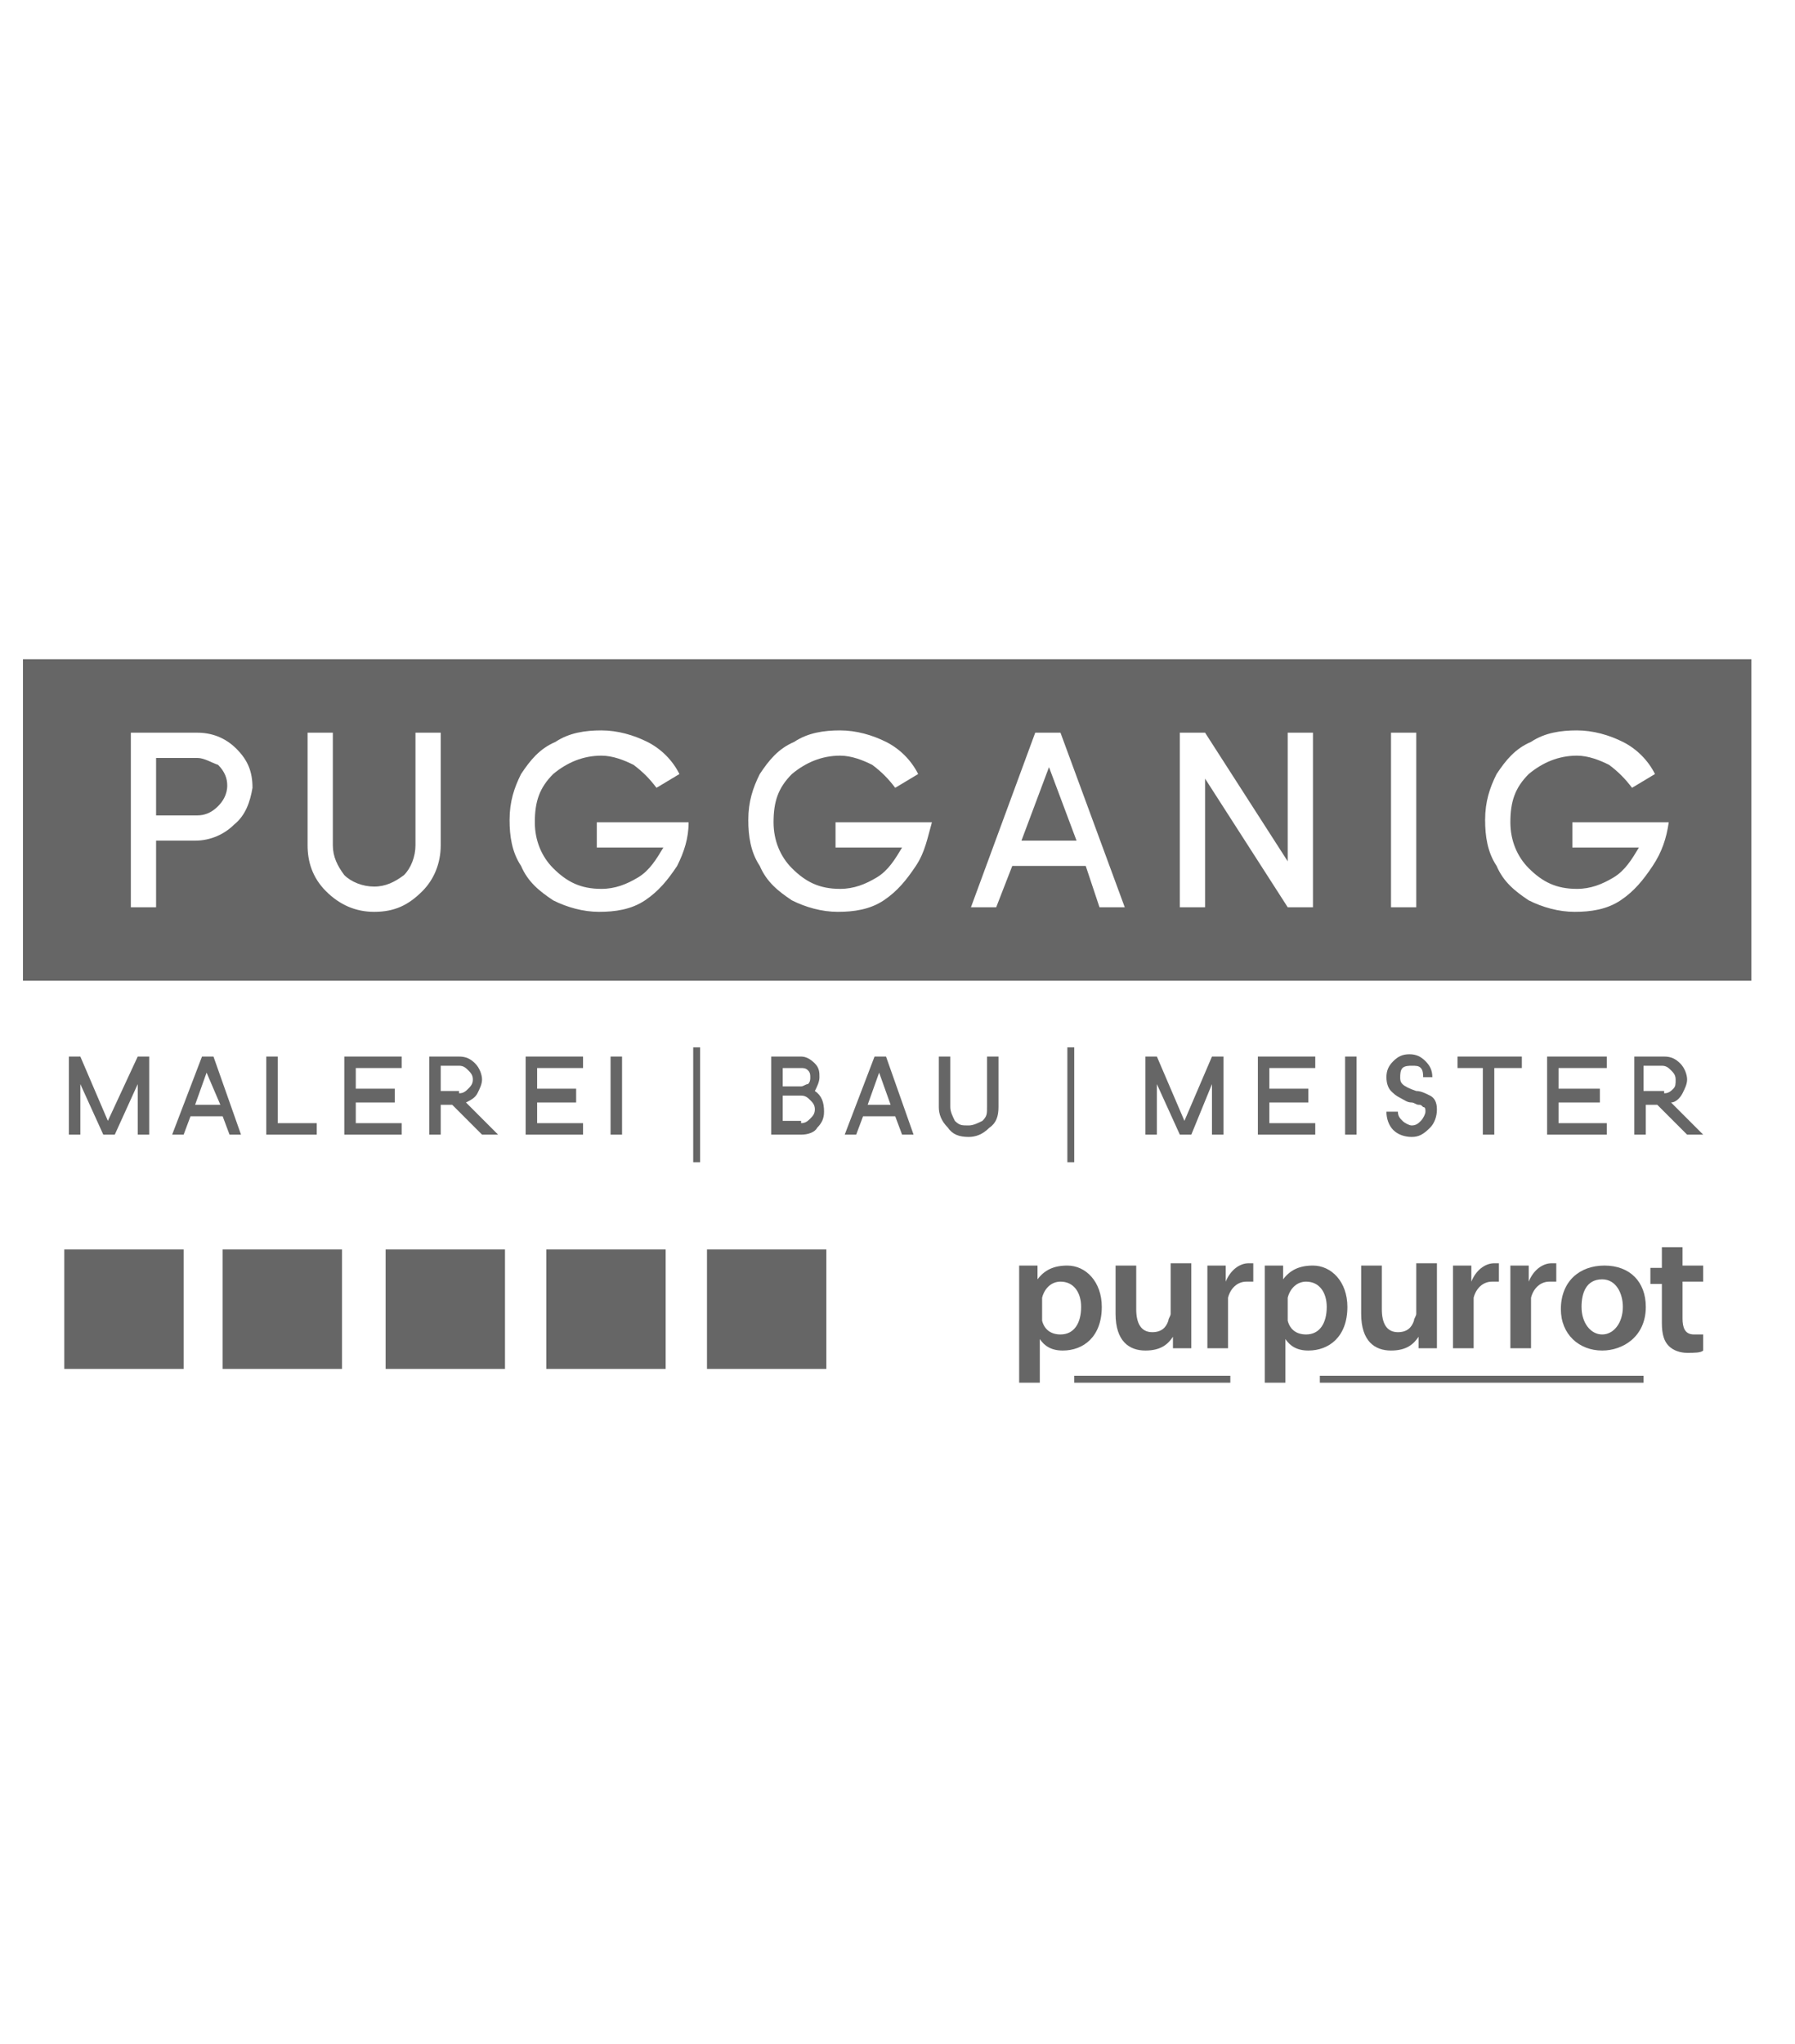 <?xml version="1.0" encoding="utf-8"?>
<!-- Generator: Adobe Illustrator 25.2.3, SVG Export Plug-In . SVG Version: 6.00 Build 0)  -->
<svg version="1.1" id="Ebene_1" xmlns="http://www.w3.org/2000/svg" xmlns:xlink="http://www.w3.org/1999/xlink" x="0px" y="0px"
	 viewBox="0 0 78.2 89" style="enable-background:new 0 0 78.2 89;" xml:space="preserve">
<style type="text/css">
	.st0{fill:#666666;}
</style>
<g>
	<g id="Ebene_1-2">
		<g id="Vektor-Smartobjekt">
			<polygon class="st0" points="172.1,82.8 169,82 169,88.6 170.8,88.6 170.8,84.2 171.2,84.3 171.2,88.6 173,88.6 173,84.3 
				173.5,84.2 173.5,88.6 175.2,88.6 175.2,82 			"/>
			<path class="st0" d="M178.3,84.2h2.7v2.6h-2.7V84.2z M176.6,82.4v6.2h6.2v-6.2H176.6z"/>
			<polygon class="st0" points="184.1,82.4 184.1,84.2 186.3,84.2 186.3,89 188.1,88.6 188.1,84.2 190.3,84.2 190.7,82.4 			"/>
			<path class="st0" d="M193.4,84.2h2.6v2.6h-2.6V84.2z M191.6,82.4v6.2h6.2v-6.2H191.6z"/>
			<path class="st0" d="M200.9,84.2h2.6l-0.1,0.4h-2.5V84.2z M199.1,82.4V89l1.8-0.4v-2.2h2.5l0.6,2.2h1.8l-0.8-3.1l0.8-3.1H199.1z"
				/>
			<path class="st0" d="M132.8,76.8l-0.6,2.3H129l2.7-10.6h8.6v10.6h-3v-2.3H132.8z M134.1,71.5l-0.5,2.3h3.8v-2.3H134.1z"/>
			<polygon class="st0" points="145.7,76.1 154.1,76 153.3,79.1 142.7,79.1 142.7,68.5 154.1,68.5 153.3,71.5 145.7,71.5 			"/>
			<polygon class="st0" points="158.7,76 167,76 166.3,79.1 155.6,79.1 155.6,68.5 167,68.5 166.2,71.5 158.7,71.5 			"/>
			<polygon class="st0" points="179.2,71.5 171.6,71.5 171.6,72.2 179.9,72.2 179.2,75.3 171.6,75.3 171.6,76 179.9,76 179.2,79 
				168.6,79.1 168.6,68.5 179.9,68.5 			"/>
			<polygon class="st0" points="182.5,75.3 180.7,68.5 192.1,68.5 192.1,71.5 184.6,71.5 184.8,72.2 191.1,72.2 192.8,79 181.5,79 
				181.5,76 188.9,76 188.7,75.3 			"/>
			<polygon class="st0" points="193.6,68.5 195.4,75.2 201.7,75.2 201.9,76 194.4,76 194.4,79 205.8,79 204,72.2 197.7,72.2 
				197.5,71.5 205,71.5 205,68.5 			"/>
			<polygon class="st0" points="127.6,76.8 132.5,76.8 132.4,73.8 128.1,73.8 			"/>
			<polygon class="st0" points="183.6,18.1 188.2,18.1 188.1,33.1 174,33.1 166.9,33.2 166.7,32.1 146.4,49 148,49 143.9,64.2 
				160.5,64.2 163.6,50.9 174,50.9 188.1,50.9 188.1,64.2 204.2,64.2 204.2,1 			"/>
			<polygon class="st0" points="204,0 157.5,0 150.3,31.1 142.4,31.1 128.8,49.4 144,49.4 167.2,30.2 170,18.2 181.8,18.3 
				203.4,0.4 			"/>
		</g>
	</g>
</g>
<g>
	<path class="st0" d="M25.5,149.1c-1.7,2.6-4.4,4.1-7.8,4.1c-6,0-10.7-5.1-10.7-12.2c0-7.1,4.6-12.2,11-12.2c3.1,0,5.5,1.1,7.2,3.1
		l6.4-5.2c-3.2-4.1-8.6-5.6-12.8-5.6c-8.5,0-15.4,4-18.5,10.8L-8.8,111h-6.9l-16.4,37.9h9.2l3.2-8H-5l3.3,8h1.6c2.9,7.5,10,12,19,12
		c5.2,0,10.5-2.1,13.7-6.6L25.5,149.1z M-17.1,133.8l4.6-11.8l4.6,11.8H-17.1z"/>
	<g>
		<path class="st0" d="M-38.5,165.3h1.2c0.8,0,1.3,0,1.6,0.1c0.3,0.1,0.5,0.2,0.6,0.3c0.1,0.2,0.2,0.3,0.3,0.5
			c0,0.2,0.1,0.6,0.1,1.2v2.1c0,0.5,0,0.9-0.1,1.1c-0.2,0.3-0.2,0.4-0.4,0.5c-0.1,0.1-0.3,0.2-0.5,0.2s-0.5,0.1-0.9,0.1h-2v-6.1
			H-38.5z M-36.9,166.3v4c0.2,0,0.4,0,0.4-0.1c0.1-0.1,0.1-0.3,0.1-0.8V167c0-0.3,0-0.5,0-0.5c0-0.1-0.1-0.1-0.1-0.2
			C-36.6,166.4-36.7,166.3-36.9,166.3z"/>
	</g>
	<g>
		<path class="st0" d="M-30.2,168.9c0,0.6,0,1,0,1.3s-0.1,0.5-0.3,0.7c-0.2,0.2-0.4,0.4-0.6,0.5c-0.3,0.1-0.6,0.2-0.9,0.2
			c-0.3,0-0.6-0.1-0.9-0.2c-0.3-0.1-0.5-0.3-0.6-0.5c-0.1-0.2-0.3-0.4-0.3-0.7c0-0.3,0-0.7,0-1.3v-1c0-0.6,0-1,0-1.3
			s0.1-0.5,0.3-0.7c0.2-0.2,0.4-0.4,0.6-0.5c0.3-0.1,0.6-0.2,0.9-0.2c0.3,0,0.6,0.1,0.9,0.2c0.3,0.1,0.5,0.3,0.6,0.5
			c0.2,0.2,0.3,0.4,0.3,0.7s0,0.7,0,1.3V168.9z M-31.8,166.9c0-0.3,0-0.5,0-0.5c0-0.1-0.1-0.1-0.2-0.1s-0.1,0-0.2,0.1
			c0,0.1-0.1,0.3-0.1,0.6v2.9c0,0.4,0,0.6,0,0.7c0,0.1,0.1,0.1,0.2,0.1c0.1,0,0.2,0,0.2-0.1c0-0.1,0-0.3,0-0.7v-3H-31.8z"/>
	</g>
	<g>
		<path class="st0" d="M-25.7,165.3v6.1h-1.4l-0.8-2.8v2.8h-1.3v-6.1h1.3l0.9,2.8v-2.8H-25.7z"/>
		<path class="st0" d="M-21.9,165.3l0.9,6.1h-1.6l-0.1-1.1h-0.6l-0.1,1.1H-25l0.8-6.1H-21.9z M-22.8,169.2c-0.1-0.7-0.2-1.5-0.2-2.6
			c-0.2,1.2-0.3,2-0.3,2.6H-22.8z"/>
		<path class="st0" d="M-16.8,165.3v4.1c0,0.5,0,0.8,0,1s-0.1,0.4-0.3,0.6c-0.1,0.2-0.3,0.3-0.6,0.4c-0.2,0.1-0.5,0.2-0.9,0.2
			s-0.7-0.1-1-0.2c-0.3-0.1-0.5-0.3-0.6-0.5s-0.2-0.4-0.2-0.6s0-0.7,0-1.4v-3.6h1.6v4.6c0,0.3,0,0.4,0,0.5c0,0.1,0.1,0.1,0.2,0.1
			s0.2,0,0.2-0.1c0-0.1,0-0.3,0-0.6v-4.5H-16.8z"/>
	</g>
	<g>
		<path class="st0" d="M-10.3,168h-1.6v-1.1c0-0.3,0-0.5-0.1-0.6c0-0.1-0.1-0.1-0.2-0.1s-0.2,0-0.2,0.1c0,0.1-0.1,0.3-0.1,0.6v2.9
			c0,0.3,0,0.5,0.1,0.6c0,0.1,0.1,0.1,0.2,0.1s0.2,0,0.2-0.1c0-0.1,0.1-0.3,0.1-0.6V169h1.6v0.2c0,0.6,0,1.1-0.1,1.3
			c-0.1,0.3-0.3,0.5-0.6,0.7c-0.3,0.2-0.7,0.3-1.1,0.3c-0.5,0-0.9-0.1-1.2-0.3c-0.3-0.2-0.5-0.4-0.6-0.7s-0.1-0.7-0.1-1.3v-1.8
			c0-0.4,0-0.8,0-1s0.1-0.4,0.3-0.6c0.1-0.2,0.4-0.4,0.6-0.5c0.3-0.1,0.6-0.2,0.9-0.2c0.5,0,0.9,0.1,1.2,0.3
			c0.3,0.2,0.5,0.4,0.6,0.7s0.1,0.7,0.1,1.3C-10.3,167.4-10.3,168-10.3,168z"/>
	</g>
	<g>
		<path class="st0" d="M-5.7,165.3v6.1h-1.6v-2.6h-0.5v2.6h-1.6v-6.1h1.6v2.2h0.5v-2.2H-5.7z"/>
		<path class="st0" d="M-4.7,165.3H-2v1.2h-1.1v1.2h1v1.1h-1v1.3h1.2v1.2h-2.8C-4.7,171.3-4.7,165.3-4.7,165.3z"/>
	</g>
	<g>
		<path class="st0" d="M3.8,165.3v6.1H2.4v-4.1l-0.6,4.1h-1l-0.6-4v4h-1.4v-6.1H1c0.1,0.4,0.1,0.8,0.2,1.3l0.2,1.6l0.4-2.9H3.8z"/>
	</g>
	<g>
		<path class="st0" d="M6.4,165.3v6.1H4.8v-6.1H6.4z"/>
	</g>
	<g>
		<path class="st0" d="M7.4,165.3h2.7v1.2H9v1.2h1v1.1H9v1.3h1.2v1.2H7.4V165.3z"/>
	</g>
	<g>
		<path class="st0" d="M16.1,167.1h-1.5v-0.5c0-0.2,0-0.3-0.1-0.4c0-0.1-0.1-0.1-0.2-0.1c-0.1,0-0.2,0-0.2,0.1
			c0,0.1-0.1,0.2-0.1,0.4s0,0.4,0.1,0.5c0.1,0.1,0.2,0.2,0.4,0.4c0.7,0.4,1.2,0.8,1.3,1c0.2,0.3,0.3,0.7,0.3,1.3
			c0,0.4-0.1,0.8-0.2,1c-0.1,0.2-0.3,0.4-0.6,0.5c-0.3,0.1-0.6,0.2-1,0.2s-0.8-0.1-1.1-0.2c-0.3-0.2-0.5-0.4-0.6-0.6
			s-0.1-0.6-0.1-1.1v-0.4H14v0.7c0,0.2,0,0.4,0.1,0.4c0,0.1,0.1,0.1,0.2,0.1c0.1,0,0.2,0,0.2-0.1c0.1-0.1,0.1-0.2,0.1-0.4
			c0-0.4,0-0.6-0.1-0.7c-0.1-0.1-0.3-0.3-0.7-0.6c-0.4-0.3-0.7-0.5-0.8-0.6c-0.1-0.1-0.2-0.3-0.3-0.5s-0.1-0.5-0.1-0.8
			c0-0.5,0.1-0.8,0.2-1c0.1-0.2,0.3-0.4,0.6-0.5c0.3-0.1,0.6-0.2,1-0.2s0.8,0.1,1.1,0.2c0.3,0.1,0.5,0.3,0.6,0.5s0.1,0.5,0.1,1v0.4
			H16.1z"/>
	</g>
	<g>
		<path class="st0" d="M20.3,165.3v1.2h-0.9v4.9h-1.6v-4.9h-0.9v-1.2H20.3z"/>
		<path class="st0" d="M22,170.2v1.2h-1.2v-1.2H22z"/>
	</g>
	<g>
		<path class="st0" d="M26.7,165.3l-0.8,6.1h-2.4l-0.9-6.1h1.7c0.2,1.7,0.3,3.1,0.4,4.3c0.1-1.2,0.2-2.2,0.3-3.1l0.1-1.1h1.6V165.3z
			"/>
		<path class="st0" d="M27.3,165.3H30v1.2h-1.1v1.2h1v1.1h-1v1.3H30v1.2h-2.8v-6H27.3z"/>
		<path class="st0" d="M32.5,165.3v6.1h-1.6v-6.1H32.5z"/>
	</g>
	<g>
		<path class="st0" d="M36.7,165.3v1.2h-0.9v4.9h-1.6v-4.9h-0.9v-1.2H36.7z"/>
	</g>
	<g>
		<path class="st0" d="M-2.3,162.5l1-0.9l-11.1-0.2c0,0-2.1,0.8-3-0.1c0.6-0.8-0.3-3.3-2.5-3.1c-2.2,0.2-2.3,2.4-2.3,2.4h-1.2
			c0,0,0.5-4.7-6-7.7c-2-1.1-4.6,5.2-8.3,5.4c3.6,1.6,7.8-2.6,7.8-2.6s1.8,2.3,1.9,3.4c-0.7,0.6-1.9,1.9-4.9,1.9
			c-2.7,0-3.6-0.8-3.6-0.8s-1.6,0.8-3.8,0.8c0,0.6,1.2,0.7,1.2,0.7s0.3,2.6,2.5,0.9c1.7,1.3,5,1.3,7.3,0.8c3.7,0.5,6.4-0.1,6.4-0.1
			S-5.1,163.4-2.3,162.5"/>
		<path class="st0" d="M-9.7,158c-1.5,0-2.8,1.2-2.8,2.7s1.2,2.8,2.7,2.8s2.8-1.2,2.8-2.7C-7,159.3-8.2,158-9.7,158 M-9.8,163
			c-1.3,0-2.3-1.1-2.3-2.3c0-1.3,1.1-2.3,2.3-2.3c1.3,0,2.3,1.1,2.3,2.3C-7.5,162-8.5,163.1-9.8,163"/>
		<path class="st0" d="M-11.5,153.1c0.2,0.2,0.4,0.3,0.7,0.3c0.6,0,1-0.4,1.1-1c0-0.1,0-0.2,0-0.3h0.1c0,0-0.3-0.8-1.2-0.8h-0.9
			c0,0,0,0.6,0.1,0.8c0,0.1,0,0.1,0,0.2c0,0.2,0.1,0.4,0.1,0.5c-0.7-0.2-3.4-0.4-5.1,2.2c-0.6,1.2,2.6,2.7,2.6,2.7l-0.9,2
			c-0.3-1.1-1.4-2-2.6-2c-1.5,0-2.8,1.2-2.8,2.7s1.2,2.8,2.7,2.8s2.7-1.2,2.8-2.7l3-2.9l-0.6-0.5c0.1-0.1,0.2-0.1,0.3-0.3
			c0.4-0.6-1.1-1.6-1.7-1.8c0.3-0.1,0.7-0.3,1.4-0.3c0.1,0.9,0.5,2.3,2.3,3.1c0.3,0,0.5,0,0.5,0C-9.8,157.9-12,156.3-11.5,153.1
			 M-17.8,162.9c-1.3,0-2.3-1.1-2.3-2.3c0-1.3,1.1-2.3,2.3-2.3c1.3,0,2.3,1.1,2.3,2.3C-15.5,161.9-16.5,162.9-17.8,162.9"/>
		<path class="st0" d="M-2.3,152.9c0,0-1-0.4-2.4,0.4c-1.4,0.9-1.2,3.4-0.4,4c-0.5-1-0.7-2.9,1.1-2.6c0,0-0.6,5.3-4.7,7.8
			c1.2,0.1,4-1.8,5.4-4.1c1.6,0.6,1.3,0.8,1.3,0.8l-1.9,3c0,0,4.3-2.7,4-3.4c-0.3-0.9-2.4-1.8-2.4-1.8l0.6-1.4c0,0,0.7,0.2,1-0.1
			c0.8-0.5,0.7-0.9,0.7-0.9s-1.3,0.7-1.5-0.7C-1.5,153.1-2.3,152.9-2.3,152.9"/>
		<path class="st0" d="M-1,151.8c0-0.5-0.4-0.9-0.9-0.9s-0.9,0.4-0.9,0.9s0.4,0.9,0.9,0.9S-1,152.3-1,151.8"/>
	</g>
</g>
<g>
	<path class="st0" d="M-115.5,61.2c-0.2,0-0.5,0-0.8,0h-0.4V61c0.1,0,0.3-0.1,0.4-0.1v-2.8c-0.2,0-0.3,0-0.4-0.1v-0.2h0.4
		c0.2,0,0.5,0,0.9,0c0.7,0,1.1,0.3,1.1,0.8c0,0.4-0.3,0.7-0.6,0.8v0c0.5,0.1,0.7,0.4,0.7,0.8C-114.3,60.6-114.5,61.2-115.5,61.2
		 M-115.5,58.1c-0.2,0-0.3,0-0.5,0v1.2c0.1,0,0.2,0,0.3,0c0.6,0,0.9-0.2,0.9-0.6C-114.7,58.3-114.9,58.1-115.5,58.1 M-115.6,59.6
		c-0.1,0-0.2,0-0.3,0v1.3c0.1,0,0.2,0,0.5,0c0.6,0,0.9-0.3,0.9-0.7C-114.6,59.7-115.1,59.6-115.6,59.6"/>
	<path class="st0" d="M-111,59.9h-1.7c0,0.7,0.3,1.1,0.8,1.1c0.3,0,0.5-0.1,0.7-0.2l0,0.3c-0.2,0.1-0.5,0.2-0.8,0.2
		c-0.8,0-1.2-0.4-1.2-1.3c0-0.7,0.4-1.3,1.1-1.3c0.7,0,1,0.5,1,1C-111,59.7-111,59.8-111,59.9 M-112,59c-0.4,0-0.6,0.3-0.7,0.6h1.3
		C-111.4,59.2-111.6,59-112,59"/>
	<path class="st0" d="M-109.3,61.2c-0.2,0-0.4,0-0.6-0.1v-0.7h0.2c0,0.1,0.1,0.3,0.1,0.4c0.1,0,0.2,0,0.3,0c0.4,0,0.6-0.2,0.6-0.4
		c0-0.6-1.3-0.2-1.3-1.1c0-0.4,0.4-0.7,1-0.7c0.2,0,0.4,0,0.5,0.1v0.7h-0.2c0-0.1-0.1-0.3-0.1-0.4c-0.1,0-0.2,0-0.3,0
		c-0.4,0-0.6,0.2-0.6,0.4c0,0.6,1.3,0.3,1.3,1.1C-108.2,60.9-108.6,61.2-109.3,61.2"/>
	<path class="st0" d="M-106.5,61.2c-0.2,0-0.4,0-0.6-0.1v-0.7h0.2c0,0.1,0.1,0.3,0.1,0.4c0.1,0,0.2,0,0.3,0c0.4,0,0.6-0.2,0.6-0.4
		c0-0.6-1.3-0.2-1.3-1.1c0-0.4,0.4-0.7,1-0.7c0.2,0,0.4,0,0.5,0.1v0.7h-0.2c0-0.1-0.1-0.3-0.1-0.4c-0.1,0-0.2,0-0.3,0
		c-0.4,0-0.6,0.2-0.6,0.4c0,0.6,1.3,0.3,1.3,1.1C-105.4,60.9-105.8,61.2-106.5,61.2"/>
	<path class="st0" d="M-102.3,59.9h-1.7c0,0.7,0.3,1.1,0.8,1.1c0.3,0,0.5-0.1,0.7-0.2l0,0.3c-0.2,0.1-0.5,0.2-0.8,0.2
		c-0.8,0-1.2-0.4-1.2-1.3c0-0.7,0.4-1.3,1.1-1.3c0.7,0,1,0.5,1,1C-102.2,59.7-102.2,59.8-102.3,59.9 M-103.2,59
		c-0.4,0-0.6,0.3-0.7,0.6h1.3C-102.6,59.2-102.9,59-103.2,59"/>
	<path class="st0" d="M-99.5,59c-0.6-0.1-0.9,0.3-0.9,1.2v0.7c0.2,0,0.3,0,0.4,0.1v0.2h-1.2V61c0.1,0,0.3-0.1,0.4-0.1V59
		c-0.1,0-0.3,0-0.4-0.1v-0.2c0.2,0,0.6-0.1,0.8,0c0,0.2,0,0.4-0.1,0.6h0c0.1-0.4,0.4-0.7,0.9-0.7L-99.5,59z"/>
	<path class="st0" d="M-95.1,61.2v-1.6c0-0.4-0.1-0.6-0.5-0.6c-0.4,0-0.8,0.4-0.8,1v0.9c0.2,0,0.3,0,0.4,0.1v0.2h-1.2V61
		c0.1,0,0.3-0.1,0.4-0.1v-3.1c-0.1,0-0.3,0-0.4-0.1v-0.2c0.2,0,0.6,0,0.8,0v1.2c0,0.2,0,0.4,0,0.5h0c0.2-0.4,0.5-0.6,0.9-0.6
		c0.6,0,0.8,0.4,0.8,0.8v1.5c0.2,0,0.3,0,0.4,0.1v0.2L-95.1,61.2L-95.1,61.2z"/>
	<path class="st0" d="M-92.2,61.2c-0.7,0-1.1-0.4-1.1-1.3c0-0.7,0.4-1.3,1.2-1.3c0.6,0,1.1,0.3,1.1,1.2
		C-91,60.7-91.5,61.2-92.2,61.2 M-92.2,59c-0.4,0-0.8,0.3-0.8,1c0,0.6,0.3,1,0.8,1c0.4,0,0.7-0.3,0.7-1C-91.4,59.3-91.7,59-92.2,59
		 M-92.7,58.1c-0.1,0-0.2-0.1-0.2-0.2c0-0.1,0.1-0.2,0.2-0.2c0.1,0,0.2,0.1,0.2,0.2C-92.4,58-92.5,58.1-92.7,58.1 M-91.7,58.1
		c-0.1,0-0.2-0.1-0.2-0.2c0-0.1,0.1-0.2,0.2-0.2c0.1,0,0.2,0.1,0.2,0.2C-91.5,58-91.6,58.1-91.7,58.1"/>
	<path class="st0" d="M-88.4,59c-0.6-0.1-0.9,0.3-0.9,1.2v0.7c0.2,0,0.3,0,0.4,0.1v0.2h-1.2V61c0.1,0,0.3-0.1,0.4-0.1V59
		c-0.1,0-0.3,0-0.4-0.1v-0.2c0.2,0,0.6-0.1,0.8,0c0,0.2,0,0.4-0.1,0.6h0c0.1-0.4,0.4-0.7,0.9-0.7L-88.4,59z"/>
	<path class="st0" d="M-85.4,59.9h-1.7c0,0.7,0.3,1.1,0.8,1.1c0.3,0,0.5-0.1,0.7-0.2l0,0.3c-0.2,0.1-0.5,0.2-0.8,0.2
		c-0.8,0-1.1-0.4-1.1-1.3c0-0.7,0.4-1.3,1.1-1.3c0.7,0,1,0.5,1,1C-85.4,59.7-85.4,59.8-85.4,59.9 M-86.4,59c-0.4,0-0.6,0.3-0.7,0.6
		h1.3C-85.8,59.2-86,59-86.4,59"/>
	<path class="st0" d="M-82.3,59.6c0-0.4-0.1-0.6-0.5-0.6c-0.4,0-0.8,0.4-0.8,1v0.9c0.1,0,0.3,0,0.4,0.1v0.2h-1.2V61
		c0.1,0,0.3-0.1,0.4-0.1V59c-0.1,0-0.3,0-0.4-0.1v-0.2c0.2,0,0.6,0,0.8,0c0,0.2,0,0.4,0,0.6l0,0c0.2-0.4,0.5-0.6,0.9-0.6
		c0.6,0,0.7,0.4,0.7,0.8v1.5c0.2,0,0.3,0,0.4,0.1v0.2h-0.8L-82.3,59.6L-82.3,59.6z"/>
	<path class="st0" d="M-78.4,59.8c0,0.2-0.1,0.3-0.3,0.3c-0.2,0-0.3-0.1-0.3-0.3s0.1-0.3,0.3-0.3C-78.5,59.5-78.4,59.6-78.4,59.8"/>
	<path class="st0" d="M-74.5,61.2c-0.2,0-0.5,0-0.8,0h-0.4V61c0.1,0,0.3-0.1,0.4-0.1v-2.8c-0.2,0-0.3,0-0.4-0.1v-0.2h0.4
		c0.2,0,0.5,0,0.9,0c0.7,0,1.1,0.3,1.1,0.8c0,0.4-0.3,0.7-0.6,0.8v0c0.5,0.1,0.7,0.4,0.7,0.8C-73.2,60.6-73.4,61.2-74.5,61.2
		 M-74.4,58.1c-0.2,0-0.3,0-0.5,0v1.2c0.1,0,0.2,0,0.3,0c0.6,0,0.9-0.2,0.9-0.6C-73.7,58.3-73.8,58.1-74.4,58.1 M-74.6,59.6
		c-0.1,0-0.2,0-0.3,0v1.3c0.1,0,0.2,0,0.5,0c0.6,0,0.9-0.3,0.9-0.7C-73.6,59.7-74,59.6-74.6,59.6"/>
	<path class="st0" d="M-70,59.9h-1.7c0,0.7,0.3,1.1,0.8,1.1c0.3,0,0.5-0.1,0.7-0.2l0,0.3c-0.2,0.1-0.5,0.2-0.8,0.2
		c-0.8,0-1.2-0.4-1.2-1.3c0-0.7,0.4-1.3,1.1-1.3c0.7,0,1,0.5,1,1C-70,59.7-70,59.8-70,59.9 M-71,59c-0.4,0-0.6,0.3-0.7,0.6h1.3
		C-70.4,59.2-70.6,59-71,59"/>
	<path class="st0" d="M-68.2,61.2c-0.2,0-0.4,0-0.6-0.1v-0.7h0.2c0,0.1,0.1,0.3,0.1,0.4c0.1,0,0.2,0,0.3,0c0.4,0,0.6-0.2,0.6-0.4
		c0-0.6-1.3-0.2-1.3-1.1c0-0.4,0.4-0.7,1-0.7c0.2,0,0.4,0,0.5,0.1v0.7h-0.2c0-0.1-0.1-0.3-0.1-0.4c-0.1,0-0.2,0-0.3,0
		c-0.4,0-0.6,0.2-0.6,0.4c0,0.6,1.3,0.3,1.3,1.1C-67.2,60.9-67.6,61.2-68.2,61.2"/>
	<path class="st0" d="M-65.4,61.2c-0.2,0-0.4,0-0.6-0.1v-0.7h0.2c0,0.1,0.1,0.3,0.1,0.4c0.1,0,0.2,0,0.3,0c0.4,0,0.6-0.2,0.6-0.4
		c0-0.6-1.3-0.2-1.3-1.1c0-0.4,0.4-0.7,1-0.7c0.2,0,0.4,0,0.5,0.1v0.7h-0.2c0-0.1-0.1-0.3-0.1-0.4c-0.1,0-0.2,0-0.3,0
		c-0.4,0-0.6,0.2-0.6,0.4c0,0.6,1.3,0.3,1.3,1.1C-64.4,60.9-64.8,61.2-65.4,61.2"/>
	<path class="st0" d="M-61.2,59.9h-1.7c0,0.7,0.3,1.1,0.8,1.1c0.3,0,0.5-0.1,0.7-0.2l0,0.3c-0.2,0.1-0.5,0.2-0.8,0.2
		c-0.8,0-1.1-0.4-1.1-1.3c0-0.7,0.4-1.3,1.1-1.3c0.7,0,1,0.5,1,1C-61.2,59.7-61.2,59.8-61.2,59.9 M-62.2,59c-0.4,0-0.6,0.3-0.7,0.6
		h1.3C-61.6,59.2-61.8,59-62.2,59"/>
	<path class="st0" d="M-58.5,59c-0.6-0.1-0.9,0.3-0.9,1.2v0.7c0.2,0,0.3,0,0.4,0.1v0.2h-1.2V61c0.1,0,0.3-0.1,0.4-0.1V59
		c-0.1,0-0.3,0-0.4-0.1v-0.2c0.2,0,0.6-0.1,0.8,0c0,0.2,0,0.4-0.1,0.6h0c0.1-0.4,0.4-0.7,0.9-0.7L-58.5,59z"/>
	<path class="st0" d="M-54.8,61v0.2H-56V61c0.1,0,0.3-0.1,0.4-0.1v-3.1c-0.1,0-0.3,0-0.4-0.1v-0.2c0.2,0,0.6-0.1,0.8,0v3.4
		C-55.1,60.9-55,61-54.8,61"/>
	<path class="st0" d="M-51.8,59.9h-1.7c0,0.7,0.3,1.1,0.8,1.1c0.3,0,0.5-0.1,0.7-0.2l0,0.3c-0.2,0.1-0.5,0.2-0.8,0.2
		c-0.8,0-1.1-0.4-1.1-1.3c0-0.7,0.4-1.3,1.1-1.3c0.7,0,1,0.5,1,1C-51.8,59.7-51.8,59.8-51.8,59.9 M-52.8,59c-0.4,0-0.6,0.3-0.7,0.6
		h1.3C-52.2,59.2-52.4,59-52.8,59"/>
	<path class="st0" d="M-50.1,58.8c0,0.1,0,0.3-0.1,0.5h0c0.1-0.4,0.5-0.6,0.9-0.6c0.6,0,0.9,0.4,0.9,1.2c0,0.9-0.5,1.4-1.3,1.4
		c-0.3,0-0.6,0-0.8-0.1v-3.3c-0.1,0-0.3,0-0.4-0.1v-0.2c0.2,0,0.6,0,0.8,0L-50.1,58.8L-50.1,58.8z M-49.4,59c-0.5,0-0.7,0.6-0.7,1
		v0.9c0.2,0,0.3,0.1,0.5,0.1c0.5,0,0.9-0.3,0.9-1.1C-48.8,59.3-49,59-49.4,59"/>
	<path class="st0" d="M-45.2,59.9h-1.7c0,0.7,0.3,1.1,0.8,1.1c0.3,0,0.5-0.1,0.7-0.2l0,0.3c-0.2,0.1-0.5,0.2-0.8,0.2
		c-0.8,0-1.2-0.4-1.2-1.3c0-0.7,0.4-1.3,1.1-1.3c0.7,0,1,0.5,1,1C-45.2,59.7-45.2,59.8-45.2,59.9 M-46.2,59c-0.4,0-0.6,0.3-0.7,0.6
		h1.3C-45.6,59.2-45.8,59-46.2,59"/>
	<path class="st0" d="M-42.1,59.6c0-0.4-0.1-0.6-0.5-0.6c-0.4,0-0.8,0.4-0.8,1v0.9c0.1,0,0.3,0,0.4,0.1v0.2h-1.2V61
		c0.1,0,0.3-0.1,0.4-0.1V59c-0.1,0-0.3,0-0.4-0.1v-0.2c0.2,0,0.6,0,0.8,0c0,0.2,0,0.4,0,0.6l0,0c0.2-0.4,0.5-0.6,0.9-0.6
		c0.6,0,0.7,0.4,0.7,0.8v1.5c0.2,0,0.3,0,0.4,0.1v0.2h-0.8L-42.1,59.6L-42.1,59.6z"/>
	<polygon class="st0" points="-114.4,53.5 -114.4,53.5 -114.4,53.5 	"/>
	<path class="st0" d="M-100.5,44.2c-0.1,0.1-3.5,6.6-4.2,7.9c0,0.1-0.1,0.2-0.4,0.2c-0.2,0-0.3-0.1-0.4-0.2l-0.4-0.8l1.1-2.7
		c0.9-2.1,1.8-4.2,1.8-4.3l-0.1,0c0,0.1-2,3.7-3.3,6l-2.4-5.3c-0.1-0.3-0.5-0.7-1.1-0.7c-0.6,0-1,0.5-1.1,0.7l-0.2,0.4l-0.2-0.4
		c-0.1-0.3-0.5-0.7-1.1-0.7c-0.6,0-1,0.5-1.1,0.7c0,0-0.1,0.1-1.2,2.9c-1,2.4-2.3,5.6-2.4,5.7l0.1,0c0.1-0.1,3.6-6.6,4.2-7.9
		c0-0.1,0.2-0.2,0.4-0.2c0.2,0,0.3,0.1,0.4,0.2l0.4,0.9l-1,2.4c-0.9,2.2-1.9,4.5-1.9,4.5l0,0l0,0c0-0.1,2-3.7,3.3-6l2.4,5.3
		c0.1,0.3,0.5,0.7,1.1,0.7s1-0.5,1.1-0.7l0.2-0.4l0.2,0.4c0.1,0.3,0.5,0.7,1.1,0.7s1-0.5,1.1-0.7c0,0,0.1-0.1,1.4-3.3
		C-101.7,47.2-100.5,44.3-100.5,44.2L-100.5,44.2L-100.5,44.2z M-107.6,52.3c-0.2,0-0.3-0.1-0.4-0.2l-2.5-5.7
		c0.2-0.3,0.3-0.6,0.4-0.7c0.1-0.1,0.2-0.2,0.4-0.2c0.2,0,0.3,0.1,0.4,0.2l2.5,5.7c-0.2,0.3-0.3,0.6-0.4,0.7
		C-107.3,52.2-107.4,52.3-107.6,52.3"/>
	<path class="st0" d="M-97.4,53h0.9v-5.4c0-0.1-0.1-1.3-0.1-1.5c0-0.1,0-0.1,0.1-0.1c0,0,0.1,0,0.1,0c0.1,0.2,0.4,1.1,0.7,1.7
		l2.4,5.3h1.4v-8.2h-0.9v4.9c0,0.3,0,0.7,0,1.2c0,0.1,0,0.7,0,0.8c0,0.1,0,0.1,0,0.2c0,0,0,0-0.1,0c-0.1-0.1-0.3-0.8-0.3-0.9
		c0,0-0.3-0.8-0.3-0.8l-2.4-5.3h-1.4L-97.4,53L-97.4,53z"/>
	<polygon class="st0" points="-88.2,53 -82.9,53 -82.9,51.9 -87,51.9 -87,49.2 -84.1,49.2 -84.1,48.1 -87,48.1 -87,45.8 -83.1,45.8 
		-83.1,44.8 -88.2,44.8 	"/>
	<path class="st0" d="M-80.1,44.8v5.4c0,0.7,0.1,1.4,0.5,2.1c0.6,0.8,1.5,1,1.9,1c0.6,0,1.4-0.1,2.1-0.7c0.6-0.6,0.7-1.4,0.7-2.2
		v-5.5h-1v5.2c0,0.5,0,1.1-0.3,1.5c-0.3,0.5-0.9,0.7-1.2,0.7c-1.3,0-1.5-1.1-1.5-1.9v-5.5L-80.1,44.8L-80.1,44.8z"/>
	<path class="st0" d="M-69.1,45.7c1.2,0,1.9,0.4,1.9,1.4c0,0.9-0.7,1.1-1.1,1.2c-0.4,0.1-1.2,0.1-1.9,0.1v-2.7H-69.1z M-71.3,53h1.1
		v-3.6h1.3L-67,53h1.3l-2.1-3.8c0.7-0.2,1.8-0.6,1.8-2.2c0-0.8-0.5-2.2-2.8-2.2h-2.5L-71.3,53L-71.3,53z"/>
	<path class="st0" d="M-60.3,44.6c-0.6,0-1.4,0.1-2.1,1.2c-0.5,0.7-0.7,1.9-0.7,3.1c0,2.2,0.8,4.2,2.8,4.2c2.2,0,2.8-2.4,2.8-4.3
		c0-0.6-0.1-1.5-0.3-2.3C-58.2,45.6-59,44.6-60.3,44.6 M-58.8,48.9c0,2.1-0.4,3.3-1.6,3.3c-1.4,0-1.6-2.2-1.6-3.2
		c0-0.9,0.1-1.6,0.3-2.1c0.2-0.8,0.7-1.3,1.4-1.3C-58.9,45.6-58.8,47.8-58.8,48.9"/>
	<polygon class="st0" points="-55.7,44.8 -55.7,45.8 -53.3,45.8 -53.3,53 -52.1,53 -52.1,45.8 -49.8,45.8 -49.8,44.8 	"/>
	<polygon class="st0" points="-47.2,53 -46.1,53 -46.1,49.2 -43.1,49.2 -43.1,53 -42,53 -42,44.8 -43.1,44.8 -43.1,48.2 -46.1,48.2 
		-46.1,44.8 -47.2,44.8 	"/>
</g>
<g>
	<g>
		<path class="st0" d="M-59.1,76.7c0.4,0,0.8,0.2,1.1,0.5c0.3,0.3,0.5,0.7,0.5,1.1c0,0.4-0.2,0.8-0.5,1.1c-0.3,0.3-0.7,0.5-1.1,0.5
			c-0.4,0-0.8-0.2-1.1-0.5c-0.3-0.3-0.5-0.7-0.5-1.1c0-0.4,0.2-0.8,0.5-1.1C-59.9,76.9-59.5,76.7-59.1,76.7 M-53.9,83.1v-1
			c0-0.9-0.7-1.7-1.7-1.7h-7.1c-0.9,0-1.7,0.7-1.7,1.7v3.7h7.9v0.6h-7.9v1c0,0.9,0.7,1.7,1.7,1.7h7.1c0.9,0,1.7-0.7,1.7-1.7v-3.7
			h-7.9v-0.6H-53.9z"/>
	</g>
	<g>
		<path class="st0" d="M-126.3,80.4c1.8,0,2.7,0.2,2.7,1v0.8h-2.4c-0.6,0-0.8,0.2-0.8,0.5c0,1,3.7,0.8,3.7,3.7
			c0,1.4-0.8,2.6-3.2,2.6c-1.6,0-2.8-0.3-2.8-1v-0.8h2.9c0.6,0,0.9-0.2,0.9-0.6c0-1.1-3.7-0.9-3.7-3.8
			C-129.1,81.4-128.2,80.4-126.3,80.4 M-122.3,81.2c0-0.5,0.2-0.8,0.7-0.8h2.8c1.9,0,3.1,0.8,3.1,2.6c0,1.7-1.1,2.5-3.1,2.5h-1.4V89
			h-2.1V81.2z M-120.2,82.3v1.5h1.2c0.7,0,1.1-0.1,1.1-0.8c0-0.6-0.4-0.8-1.1-0.8L-120.2,82.3L-120.2,82.3z M-111.4,80.5
			c0.4,0,0.5,0,0.6,0.3l2,7.8c0,0.1,0,0.2,0,0.3h-1.7c-0.4,0-0.5,0-0.5-0.3l-0.4-1.7h-2l-0.4,1.7c-0.1,0.3-0.2,0.3-0.5,0.3h-1.7
			c0-0.1,0-0.2,0-0.3l2-7.8c0.1-0.3,0.3-0.3,0.6-0.3H-111.4z M-113.1,85.4h1.3l-0.6-2.7h-0.1L-113.1,85.4z M-108.1,81.2
			c0-0.5,0.2-0.8,0.7-0.8h2.8c1.9,0,3.1,0.9,3.1,2.6c0,1.2-0.4,1.9-1.5,2.3l1.7,3.2c0.1,0.1,0.1,0.2,0.1,0.4h-1.8
			c-0.4,0-0.5,0-0.7-0.4l-1.5-3.1h-0.7V89h-2.1C-108.1,89-108.1,81.2-108.1,81.2z M-106,82.3v1.5h1.2c0.6,0,1.1-0.1,1.1-0.8
			c0-0.7-0.5-0.8-1.1-0.8L-106,82.3L-106,82.3z M-98.5,84.4l2.1-3.5c0.2-0.3,0.3-0.4,0.6-0.4h2c0,0.1,0,0.2-0.1,0.4l-2.4,3.7l2.6,4
			c0.1,0.1,0.1,0.2,0.1,0.4h-1.9c-0.4,0-0.5,0-0.7-0.4l-2.2-3.5V89h-2.1v-7.7c0-0.5,0.2-0.8,0.7-0.8h1.4V84.4z M-88.5,80.5
			c0.4,0,0.5,0,0.6,0.3l2,7.8c0,0.1,0,0.2,0,0.3h-1.7c-0.4,0-0.5,0-0.5-0.3l-0.4-1.7h-2l-0.4,1.7c-0.1,0.3-0.2,0.3-0.5,0.3h-1.7
			c0-0.1,0-0.2,0-0.3l2-7.8c0.1-0.3,0.3-0.3,0.6-0.3H-88.5z M-90.2,85.4h1.3l-0.6-2.7h-0.1L-90.2,85.4z M-82.5,80.4
			c1.8,0,2.7,0.2,2.7,1v0.8h-2.4c-0.7,0-0.8,0.2-0.8,0.5c0,1,3.7,0.8,3.7,3.7c0,1.4-0.8,2.6-3.2,2.6c-1.6,0-2.8-0.3-2.8-1v-0.8h2.9
			c0.6,0,0.9-0.2,0.9-0.6c0-1.1-3.7-0.9-3.7-3.8C-85.4,81.4-84.5,80.4-82.5,80.4 M-76,80.4c1.8,0,2.7,0.2,2.7,1v0.8h-2.4
			c-0.7,0-0.8,0.2-0.8,0.5c0,1,3.7,0.8,3.7,3.7c0,1.4-0.8,2.6-3.2,2.6c-1.6,0-2.8-0.3-2.8-1v-0.8h2.9c0.6,0,0.9-0.2,0.9-0.6
			c0-1.1-3.7-0.9-3.7-3.8C-78.8,81.4-77.9,80.4-76,80.4 M-72,81.2c0-0.5,0.2-0.8,0.7-0.8h4.6v1c0,0.5-0.3,0.7-0.8,0.7h-2.5v1.5h2.8
			v1.7h-2.8v1.7h3.3v1c0,0.5-0.3,0.7-0.8,0.7h-4c-0.5,0-0.7-0.3-0.7-0.8L-72,81.2L-72,81.2z M-126.3,80.4c1.8,0,2.7,0.2,2.7,1v0.8
			h-2.4c-0.6,0-0.8,0.2-0.8,0.5c0,1,3.7,0.8,3.7,3.7c0,1.4-0.8,2.6-3.2,2.6c-1.6,0-2.8-0.3-2.8-1v-0.8h2.9c0.6,0,0.9-0.2,0.9-0.6
			c0-1.1-3.7-0.9-3.7-3.8C-129.1,81.4-128.2,80.4-126.3,80.4 M-122.3,81.2c0-0.5,0.2-0.8,0.7-0.8h2.8c1.9,0,3.1,0.8,3.1,2.6
			c0,1.7-1.1,2.5-3.1,2.5h-1.4V89h-2.1V81.2z M-120.2,82.3v1.5h1.2c0.7,0,1.1-0.1,1.1-0.8c0-0.6-0.4-0.8-1.1-0.8L-120.2,82.3
			L-120.2,82.3z M-111.4,80.5c0.4,0,0.5,0,0.6,0.3l2,7.8c0,0.1,0,0.2,0,0.3h-1.7c-0.4,0-0.5,0-0.5-0.3l-0.4-1.7h-2l-0.4,1.7
			c-0.1,0.3-0.2,0.3-0.5,0.3h-1.7c0-0.1,0-0.2,0-0.3l2-7.8c0.1-0.3,0.3-0.3,0.6-0.3H-111.4z M-113.1,85.4h1.3l-0.6-2.7h-0.1
			L-113.1,85.4z M-108.1,81.2c0-0.5,0.2-0.8,0.7-0.8h2.8c1.9,0,3.1,0.9,3.1,2.6c0,1.2-0.4,1.9-1.5,2.3l1.7,3.2
			c0.1,0.1,0.1,0.2,0.1,0.4h-1.8c-0.4,0-0.5,0-0.7-0.4l-1.5-3.1h-0.7V89h-2.1V81.2z M-106,82.3v1.5h1.2c0.6,0,1.1-0.1,1.1-0.8
			c0-0.7-0.5-0.8-1.1-0.8L-106,82.3L-106,82.3z M-98.5,84.4l2.1-3.5c0.2-0.3,0.3-0.4,0.6-0.4h2c0,0.1,0,0.2-0.1,0.4l-2.4,3.7l2.6,4
			c0.1,0.1,0.1,0.2,0.1,0.4h-1.9c-0.4,0-0.5,0-0.7-0.4l-2.2-3.5V89h-2.1v-7.7c0-0.5,0.2-0.8,0.7-0.8h1.4
			C-98.5,80.5-98.5,84.4-98.5,84.4z M-88.5,80.5c0.4,0,0.5,0,0.6,0.3l2,7.8c0,0.1,0,0.2,0,0.3h-1.7c-0.4,0-0.5,0-0.5-0.3l-0.4-1.7
			h-2l-0.4,1.7c-0.1,0.3-0.2,0.3-0.5,0.3h-1.7c0-0.1,0-0.2,0-0.3l2-7.8c0.1-0.3,0.3-0.3,0.6-0.3H-88.5z M-90.2,85.4h1.3l-0.6-2.7
			h-0.1L-90.2,85.4z M-82.5,80.4c1.8,0,2.7,0.2,2.7,1v0.8h-2.4c-0.7,0-0.8,0.2-0.8,0.5c0,1,3.7,0.8,3.7,3.7c0,1.4-0.8,2.6-3.2,2.6
			c-1.6,0-2.8-0.3-2.8-1v-0.8h2.9c0.6,0,0.9-0.2,0.9-0.6c0-1.1-3.7-0.9-3.7-3.8C-85.4,81.4-84.5,80.4-82.5,80.4 M-76,80.4
			c1.8,0,2.7,0.2,2.7,1v0.8h-2.4c-0.7,0-0.8,0.2-0.8,0.5c0,1,3.7,0.8,3.7,3.7c0,1.4-0.8,2.6-3.2,2.6c-1.6,0-2.8-0.3-2.8-1v-0.8h2.9
			c0.6,0,0.9-0.2,0.9-0.6c0-1.1-3.7-0.9-3.7-3.8C-78.8,81.4-77.9,80.4-76,80.4 M-72,81.2c0-0.5,0.2-0.8,0.7-0.8h4.6v1
			c0,0.5-0.3,0.7-0.8,0.7h-2.5v1.5h2.8v1.7h-2.8v1.7h3.3v1c0,0.5-0.3,0.7-0.8,0.7h-4c-0.5,0-0.7-0.3-0.7-0.8L-72,81.2L-72,81.2z
			 M-127.9,75.3l1.8-2.4c0.1-0.1,0.1-0.2,0.3-0.2h0.7c0,0.1,0,0.1-0.1,0.2l-1.9,2.4l2,2.5c0,0.1,0.1,0.1,0.1,0.2h-0.6
			c-0.2,0-0.3,0-0.4-0.2l-1.8-2.3v2.5h-0.8v-4.9c0-0.3,0.1-0.4,0.3-0.4h0.4V75.3z M-122.1,78.1c-0.3,0-0.4-0.1-0.4-0.3v-0.1
			c-0.3,0.4-0.8,0.5-1.2,0.5c-0.7,0-1.2-0.5-1.2-1.2c0-1,1.1-1.3,2.4-1.4v-0.4c0-0.6-0.4-0.7-0.9-0.7h-1.2v-0.2
			c0-0.4,0.4-0.4,1.3-0.4c1,0,1.5,0.4,1.5,1.3v2.9H-122.1z M-123.6,73.5h-0.7V73c0-0.2,0.1-0.4,0.3-0.4h0.3V73.5z M-122.5,76.1
			c-1.1,0-1.6,0.3-1.6,0.8c0,0.5,0.3,0.6,0.7,0.6c0.3,0,0.6-0.1,0.8-0.3V76.1z M-122.2,73.5h-0.6V73c0-0.2,0.1-0.4,0.3-0.4h0.3V73.5
			z M-120.8,78.1V74h0.4c0.2,0,0.4,0.2,0.4,0.5c0.3-0.4,0.8-0.6,1.1-0.6c0.1,0,0.3,0,0.3,0.2v0.5h-0.2c-0.6,0-0.9,0.1-1.2,0.3v3.1
			H-120.8z M-118.2,78.1V74h0.4c0.3,0,0.4,0.1,0.4,0.3v0.1c0.3-0.4,0.8-0.5,1.2-0.5c0.8,0,1.2,0.5,1.2,1.3v2.9h-0.7v-2.9
			c0-0.5-0.3-0.7-0.8-0.7c-0.3,0-0.6,0.2-0.9,0.3v3.2H-118.2z M-113.2,74h0.9v0.6h-0.9v2.5c0,0.4,0,0.5,0.3,0.5h0.6v0.2
			c0,0.3-0.3,0.4-0.7,0.4c-0.8,0-0.9-0.5-0.9-1.1v-2.5h-0.5v-0.4l0.5-0.1l0.3-0.7c0.1-0.2,0.1-0.2,0.3-0.2h0.2
			C-113.2,73.1-113.2,74-113.2,74z M-111.7,78.1V74h0.4c0.3,0,0.4,0.1,0.4,0.3v0.1c0.3-0.4,0.8-0.5,1.2-0.5c0.8,0,1.2,0.5,1.2,1.3
			v2.9h-0.7v-2.9c0-0.5-0.3-0.7-0.8-0.7c-0.3,0-0.6,0.2-0.9,0.3v3.2H-111.7z M-104.7,77.6v0.2c0,0.3-0.4,0.4-1.4,0.4
			c-1.3,0-1.7-1-1.7-2.1c0-1.2,0.4-2.1,1.7-2.1c1,0,1.6,0.6,1.6,1.5c0,0.2,0,0.4,0,0.8h-2.4c0,1,0.3,1.3,1,1.3H-104.7z M-105.3,75.7
			c0-0.1,0-0.2,0-0.3c0-0.4-0.2-0.9-0.8-0.9c-0.6,0-0.9,0.4-0.9,1.2H-105.3z M-103.7,78.1V74h0.4c0.2,0,0.4,0.2,0.4,0.5
			c0.3-0.4,0.8-0.6,1.1-0.6c0.1,0,0.3,0,0.3,0.2v0.5h-0.2c-0.6,0-0.9,0.1-1.2,0.3v3.1H-103.7z"/>
	</g>
</g>
<g>
	<path class="st0" d="M-100.3,18.9h2.9l0.2-0.5h-2.5v-5.6h-0.6V18.9z M-91.3,18.9l-2.2-6.1h-0.8l-2.2,6.1h0.6l0.7-2h2.5l0.7,2H-91.3
		z M-93.9,13.5L-93.9,13.5l1.1,3H-95L-93.9,13.5z M-89.5,12.8h-0.8v6.1h0.6v-5.2h0l3,5.2h0.7v-6.1h-0.6V18h0L-89.5,12.8z
		 M-82.1,18.9c1.7,0,2.6-0.6,2.6-2.4v-1.3c0-1.7-0.8-2.4-2.6-2.4h-2.2v6.1H-82.1z M-83.7,18.4v-5h1.6c1.3,0,2,0.5,2,1.9v1.3
		c0,1.4-0.6,1.9-2,1.9H-83.7z M-59,16.1l2,2.8h0.8l-2.4-3.2l2.2-2.9h-0.8l-2.8,3.7v-3.7h-0.6v6.1h0.6v-1.6L-59,16.1z M-50.6,18.9
		l-2.2-6.1h-0.8l-2.2,6.1h0.6l0.7-2h2.5l0.7,2H-50.6z M-53.2,13.5L-53.2,13.5l1.1,3h-2.2L-53.2,13.5z M-53.5,11.9
		c0-0.4-0.1-0.5-0.4-0.5c-0.3,0-0.4,0.1-0.4,0.5c0,0.3,0.1,0.4,0.4,0.4C-53.6,12.3-53.5,12.3-53.5,11.9 M-52.2,11.9
		c0-0.4-0.1-0.5-0.4-0.5c-0.3,0-0.4,0.1-0.4,0.5c0,0.3,0.1,0.4,0.4,0.4C-52.3,12.3-52.2,12.3-52.2,11.9 M-49.1,16v-2.6h1.7
		c0.8,0,1.2,0.2,1.2,1.3c0,1.1-0.5,1.3-1.2,1.3H-49.1z M-47.3,16.5c1.1,0,1.8-0.3,1.8-1.9c0-1.6-0.7-1.8-1.9-1.8h-2.3v6.1h0.6v-2.4
		h1.1l1.6,2.4h0.7L-47.3,16.5z M-43.5,12.8h-0.8v6.1h0.6v-5.2h0l3,5.2h0.7v-6.1h-0.6V18h0L-43.5,12.8z M-37,18.9h0.6v-5.6h1.9v-0.5
		h-4.4v0.5h1.9V18.9z M-29.8,18.9v-0.5h-3.1v-2.2h2.7v-0.5h-2.7v-2.3h3v-0.5h-3.6v6.1H-29.8z M-27.8,12.8h-0.8v6.1h0.6v-5.2h0l3,5.2
		h0.7v-6.1h-0.6V18h0L-27.8,12.8z"/>
	<rect x="-69.7" y="11.3" class="st0" width="4.1" height="2.9"/>
	<rect x="-69.7" y="17.1" class="st0" width="4.1" height="2.9"/>
	<rect x="-74.7" y="11.3" class="st0" width="3.5" height="8.7"/>
</g>
<g>
	<g>
		<g>
			<path class="st0" d="M44.4,56.3c0-0.5,0-0.9,0-1.2h0.8l0,0.6h0c0.3-0.4,0.7-0.6,1.3-0.6c0.8,0,1.5,0.7,1.5,1.8
				c0,1.3-0.8,1.9-1.7,1.9c-0.5,0-0.8-0.2-1-0.5h0v1.9h-0.9V56.3z M45.4,57.2c0,0.1,0,0.2,0,0.3c0.1,0.4,0.4,0.6,0.8,0.6
				c0.6,0,0.9-0.5,0.9-1.2c0-0.6-0.3-1.1-0.9-1.1c-0.4,0-0.7,0.3-0.8,0.7c0,0.1,0,0.2,0,0.2V57.2z"/>
			<path class="st0" d="M51.9,57.6c0,0.4,0,0.8,0,1.1h-0.8l0-0.5h0c-0.2,0.3-0.5,0.6-1.2,0.6c-0.7,0-1.3-0.4-1.3-1.6v-2.1h0.9v1.9
				c0,0.6,0.2,1,0.7,1c0.4,0,0.6-0.2,0.7-0.5c0-0.1,0.1-0.2,0.1-0.3v-2.2h0.9V57.6z"/>
			<path class="st0" d="M52.6,56.3c0-0.5,0-0.8,0-1.2h0.8l0,0.7h0c0.2-0.5,0.6-0.8,1-0.8c0.1,0,0.1,0,0.2,0v0.8c-0.1,0-0.2,0-0.3,0
				c-0.4,0-0.7,0.3-0.8,0.7c0,0.1,0,0.2,0,0.3v1.9h-0.9V56.3z"/>
			<path class="st0" d="M55.1,56.3c0-0.5,0-0.9,0-1.2h0.8l0,0.6h0c0.3-0.4,0.7-0.6,1.3-0.6c0.8,0,1.5,0.7,1.5,1.8
				c0,1.3-0.8,1.9-1.7,1.9c-0.5,0-0.8-0.2-1-0.5h0v1.9h-0.9V56.3z M56.1,57.2c0,0.1,0,0.2,0,0.3c0.1,0.4,0.4,0.6,0.8,0.6
				c0.6,0,0.9-0.5,0.9-1.2c0-0.6-0.3-1.1-0.9-1.1c-0.4,0-0.7,0.3-0.8,0.7c0,0.1,0,0.2,0,0.2V57.2z"/>
			<path class="st0" d="M62.6,57.6c0,0.4,0,0.8,0,1.1h-0.8l0-0.5h0c-0.2,0.3-0.5,0.6-1.2,0.6c-0.7,0-1.3-0.4-1.3-1.6v-2.1h0.9v1.9
				c0,0.6,0.2,1,0.7,1c0.4,0,0.6-0.2,0.7-0.5c0-0.1,0.1-0.2,0.1-0.3v-2.2h0.9V57.6z"/>
			<path class="st0" d="M63.3,56.3c0-0.5,0-0.8,0-1.2h0.8l0,0.7h0c0.2-0.5,0.6-0.8,1-0.8c0.1,0,0.1,0,0.2,0v0.8c-0.1,0-0.2,0-0.3,0
				c-0.4,0-0.7,0.3-0.8,0.7c0,0.1,0,0.2,0,0.3v1.9h-0.9V56.3z"/>
			<path class="st0" d="M65.8,56.3c0-0.5,0-0.8,0-1.2h0.8l0,0.7h0c0.2-0.5,0.6-0.8,1-0.8c0.1,0,0.1,0,0.2,0v0.8c-0.1,0-0.2,0-0.3,0
				c-0.4,0-0.7,0.3-0.8,0.7c0,0.1,0,0.2,0,0.3v1.9h-0.9V56.3z"/>
			<path class="st0" d="M69.8,58.8c-1,0-1.8-0.7-1.8-1.8c0-1.2,0.8-1.9,1.9-1.9c1.1,0,1.8,0.7,1.8,1.8
				C71.7,58.2,70.7,58.8,69.8,58.8L69.8,58.8z M69.8,58.1c0.5,0,0.9-0.5,0.9-1.2c0-0.6-0.3-1.2-0.9-1.2c-0.7,0-0.9,0.6-0.9,1.2
				C68.9,57.6,69.3,58.1,69.8,58.1L69.8,58.1z"/>
			<path class="st0" d="M73.3,54.2v0.9h0.9v0.7h-0.9v1.6c0,0.4,0.1,0.7,0.5,0.7c0.2,0,0.3,0,0.4,0l0,0.7c-0.1,0.1-0.4,0.1-0.7,0.1
				c-0.3,0-0.6-0.1-0.8-0.3c-0.2-0.2-0.3-0.5-0.3-1v-1.7h-0.5v-0.7h0.5v-0.9H73.3z"/>
			<rect x="46.8" y="59.9" class="st0" width="6.8" height="0.3"/>
			<rect x="57.5" y="59.9" class="st0" width="14.1" height="0.3"/>
			<rect x="2.8" y="54.4" class="st0" width="5.2" height="5.2"/>
			<rect x="9.7" y="54.4" class="st0" width="5.2" height="5.2"/>
			<rect x="16.8" y="54.4" class="st0" width="5.2" height="5.2"/>
			<rect x="23.8" y="54.4" class="st0" width="5.2" height="5.2"/>
			<rect x="30.8" y="54.4" class="st0" width="5.2" height="5.2"/>
			<g>
				<polygon class="st0" points="44.5,36.6 46.9,36.6 45.7,33.4 				"/>
				<path class="st0" d="M8.6,33H6.8v2.5h1.8c0.3,0,0.6-0.1,0.9-0.4c0.2-0.2,0.4-0.5,0.4-0.9c0-0.3-0.1-0.6-0.4-0.9
					C9.2,33.2,8.9,33,8.6,33z"/>
				<path class="st0" d="M1,28.7v14h75.3v-14H1z M10.2,35.9c-0.4,0.4-1,0.7-1.7,0.7H6.8v2.9H5.7v-7.6h2.9c0.6,0,1.2,0.2,1.7,0.7
					c0.5,0.5,0.7,1,0.7,1.7C10.9,34.9,10.7,35.5,10.2,35.9z M19.2,36.8c0,0.8-0.3,1.5-0.8,2c-0.6,0.6-1.2,0.9-2.1,0.9
					c-0.8,0-1.5-0.3-2.1-0.9c-0.6-0.6-0.8-1.3-0.8-2v-4.9h1.1v4.9c0,0.5,0.2,0.9,0.5,1.3c0.3,0.3,0.8,0.5,1.3,0.5
					c0.5,0,0.9-0.2,1.3-0.5c0.3-0.3,0.5-0.8,0.5-1.3v-4.9h1.1V36.8z M29.5,37.7c-0.4,0.6-0.8,1.1-1.4,1.5c-0.6,0.4-1.3,0.5-2,0.5
					c-0.7,0-1.4-0.2-2-0.5c-0.6-0.4-1.1-0.8-1.4-1.5c-0.4-0.6-0.5-1.3-0.5-2c0-0.8,0.2-1.4,0.5-2c0.4-0.6,0.8-1.1,1.5-1.4
					c0.6-0.4,1.3-0.5,2-0.5c0.7,0,1.4,0.2,2,0.5c0.6,0.3,1.1,0.8,1.4,1.4l-1,0.6c-0.3-0.4-0.6-0.7-1-1c-0.4-0.2-0.9-0.4-1.4-0.4
					c-0.8,0-1.5,0.3-2.1,0.8c-0.6,0.6-0.8,1.2-0.8,2.1c0,0.8,0.3,1.5,0.8,2c0.6,0.6,1.2,0.9,2.1,0.9c0.6,0,1.1-0.2,1.6-0.5
					c0.5-0.3,0.8-0.8,1.1-1.3h-2.9v-1.1H30C30,36.5,29.8,37.1,29.5,37.7z M39.9,37.7c-0.4,0.6-0.8,1.1-1.4,1.5
					c-0.6,0.4-1.3,0.5-2,0.5c-0.7,0-1.4-0.2-2-0.5c-0.6-0.4-1.1-0.8-1.4-1.5c-0.4-0.6-0.5-1.3-0.5-2c0-0.8,0.2-1.4,0.5-2
					c0.4-0.6,0.8-1.1,1.5-1.4c0.6-0.4,1.3-0.5,2-0.5c0.7,0,1.4,0.2,2,0.5c0.6,0.3,1.1,0.8,1.4,1.4l-1,0.6c-0.3-0.4-0.6-0.7-1-1
					c-0.4-0.2-0.9-0.4-1.4-0.4c-0.8,0-1.5,0.3-2.1,0.8c-0.6,0.6-0.8,1.2-0.8,2.1c0,0.8,0.3,1.5,0.8,2c0.6,0.6,1.2,0.9,2.1,0.9
					c0.6,0,1.1-0.2,1.6-0.5c0.5-0.3,0.8-0.8,1.1-1.3h-2.9v-1.1h4.2C40.4,36.5,40.3,37.1,39.9,37.7z M47.9,39.5l-0.6-1.8h-3.2
					l-0.7,1.8h-1.1l2.8-7.6h1.1l2.8,7.6H47.9z M57.2,39.5h-1.1l-3.6-5.6v5.6h-1.1v-7.6h1.1l3.6,5.6v-5.6h1.1V39.5z M61.7,39.5h-1.1
					v-7.6h1.1V39.5z M72,37.7c-0.4,0.6-0.8,1.1-1.4,1.5c-0.6,0.4-1.3,0.5-2,0.5c-0.7,0-1.4-0.2-2-0.5c-0.6-0.4-1.1-0.8-1.4-1.5
					c-0.4-0.6-0.5-1.3-0.5-2c0-0.8,0.2-1.4,0.5-2c0.4-0.6,0.8-1.1,1.5-1.4c0.6-0.4,1.3-0.5,2-0.5c0.7,0,1.4,0.2,2,0.5
					c0.6,0.3,1.1,0.8,1.4,1.4l-1,0.6c-0.3-0.4-0.6-0.7-1-1c-0.4-0.2-0.9-0.4-1.4-0.4c-0.8,0-1.5,0.3-2.1,0.8
					c-0.6,0.6-0.8,1.2-0.8,2.1c0,0.8,0.3,1.5,0.8,2c0.6,0.6,1.2,0.9,2.1,0.9c0.6,0,1.1-0.2,1.6-0.5c0.5-0.3,0.8-0.8,1.1-1.3h-2.9
					v-1.1h4.2C72.6,36.5,72.4,37.1,72,37.7z"/>
			</g>
			<polygon class="st0" points="6.5,49.4 6,49.4 6,47.2 5,49.4 4.5,49.4 3.5,47.2 3.5,49.4 3,49.4 3,46 3.5,46 4.7,48.8 6,46 
				6.5,46 			"/>
			<path class="st0" d="M10.5,49.4H10l-0.3-0.8H8.3L8,49.4H7.5L8.8,46h0.5L10.5,49.4z M9.6,48.1L9,46.7l-0.5,1.4H9.6z"/>
			<polygon class="st0" points="13.8,49.4 11.6,49.4 11.6,46 12.1,46 12.1,48.9 13.8,48.9 			"/>
			<polygon class="st0" points="17.5,49.4 15,49.4 15,46 17.5,46 17.5,46.5 15.5,46.5 15.5,47.4 17.2,47.4 17.2,48 15.5,48 
				15.5,48.9 17.5,48.9 			"/>
			<path class="st0" d="M21.7,49.4H21l-1.3-1.3h-0.5v1.3h-0.5V46H20c0.3,0,0.5,0.1,0.7,0.3c0.2,0.2,0.3,0.5,0.3,0.7
				c0,0.2-0.1,0.4-0.2,0.6c-0.1,0.2-0.3,0.3-0.5,0.4L21.7,49.4z M20,47.6c0.2,0,0.3-0.1,0.4-0.2c0.1-0.1,0.2-0.2,0.2-0.4
				c0-0.2-0.1-0.3-0.2-0.4c-0.1-0.1-0.2-0.2-0.4-0.2h-0.8v1.1H20z"/>
			<polygon class="st0" points="25.4,49.4 22.9,49.4 22.9,46 25.4,46 25.4,46.5 23.4,46.5 23.4,47.4 25.1,47.4 25.1,48 23.4,48 
				23.4,48.9 25.4,48.9 			"/>
			<rect x="26.6" y="46" class="st0" width="0.5" height="3.4"/>
			<rect x="30.2" y="45.6" class="st0" width="0.3" height="5"/>
			<path class="st0" d="M34.9,49.4h-1.3V46h1.3c0.2,0,0.4,0.1,0.6,0.3c0.2,0.2,0.2,0.4,0.2,0.6c0,0.2-0.1,0.4-0.2,0.6
				c0.3,0.2,0.4,0.5,0.4,0.9c0,0.3-0.1,0.5-0.3,0.7C35.5,49.3,35.2,49.4,34.9,49.4 M34.9,47.3c0.1,0,0.2-0.1,0.3-0.1
				c0.1-0.1,0.1-0.2,0.1-0.3c0-0.1,0-0.2-0.1-0.3c-0.1-0.1-0.2-0.1-0.3-0.1h-0.8v0.8H34.9z M34.9,48.9c0.2,0,0.3-0.1,0.4-0.2
				c0.1-0.1,0.2-0.2,0.2-0.4c0-0.2-0.1-0.3-0.2-0.4c-0.1-0.1-0.2-0.2-0.4-0.2h-0.8v1.1H34.9z"/>
			<path class="st0" d="M39.8,49.4h-0.5L39,48.6h-1.4l-0.3,0.8h-0.5l1.3-3.4h0.5L39.8,49.4z M38.8,48.1l-0.5-1.4l-0.5,1.4H38.8z"/>
			<path class="st0" d="M42.2,49.5c-0.4,0-0.7-0.1-0.9-0.4c-0.3-0.3-0.4-0.6-0.4-0.9V46h0.5v2.2c0,0.2,0.1,0.4,0.2,0.6
				c0.2,0.2,0.3,0.2,0.6,0.2c0.2,0,0.4-0.1,0.6-0.2c0.2-0.2,0.2-0.3,0.2-0.6V46h0.5v2.2c0,0.4-0.1,0.7-0.4,0.9
				C42.8,49.4,42.5,49.5,42.2,49.5"/>
			<rect x="46.5" y="45.6" class="st0" width="0.3" height="5"/>
			<polygon class="st0" points="53.3,49.4 52.8,49.4 52.8,47.2 51.9,49.4 51.4,49.4 50.4,47.2 50.4,49.4 49.9,49.4 49.9,46 50.4,46 
				51.6,48.8 52.8,46 53.3,46 			"/>
			<polygon class="st0" points="57.3,49.4 54.8,49.4 54.8,46 57.3,46 57.3,46.5 55.3,46.5 55.3,47.4 57,47.4 57,48 55.3,48 
				55.3,48.9 57.3,48.9 			"/>
			<rect x="58.6" y="46" class="st0" width="0.5" height="3.4"/>
			<path class="st0" d="M61.5,49.5c-0.3,0-0.6-0.1-0.8-0.3c-0.2-0.2-0.3-0.5-0.3-0.8h0.5c0,0.2,0.1,0.3,0.2,0.4
				c0.1,0.1,0.3,0.2,0.4,0.2c0.2,0,0.3-0.1,0.4-0.2c0.1-0.1,0.2-0.3,0.2-0.4c0-0.1,0-0.2-0.1-0.2c-0.1-0.1-0.1-0.1-0.2-0.1
				c-0.1,0-0.2-0.1-0.3-0.1c-0.2,0-0.3-0.1-0.5-0.2c-0.2-0.1-0.3-0.2-0.4-0.3c-0.1-0.1-0.2-0.3-0.2-0.6c0-0.3,0.1-0.5,0.3-0.7
				c0.2-0.2,0.4-0.3,0.7-0.3c0.3,0,0.5,0.1,0.7,0.3c0.2,0.2,0.3,0.4,0.3,0.7H62c0-0.1,0-0.3-0.1-0.4c-0.1-0.1-0.2-0.1-0.4-0.1
				c-0.1,0-0.3,0-0.4,0.1C61,46.6,61,46.8,61,46.9c0,0.1,0,0.2,0.1,0.3c0.1,0.1,0.3,0.2,0.6,0.3c0.2,0,0.4,0.1,0.6,0.2
				c0.2,0.1,0.3,0.3,0.3,0.6c0,0.3-0.1,0.6-0.3,0.8C62,49.4,61.8,49.5,61.5,49.5"/>
			<polygon class="st0" points="65.1,49.4 64.6,49.4 64.6,46.5 63.5,46.5 63.5,46 66.3,46 66.3,46.5 65.1,46.5 			"/>
			<polygon class="st0" points="70,49.4 67.4,49.4 67.4,46 70,46 70,46.5 67.9,46.5 67.9,47.4 69.7,47.4 69.7,48 67.9,48 67.9,48.9 
				70,48.9 			"/>
			<path class="st0" d="M74.2,49.4h-0.7l-1.3-1.3h-0.5v1.3h-0.5V46h1.3c0.3,0,0.5,0.1,0.7,0.3c0.2,0.2,0.3,0.5,0.3,0.7
				c0,0.2-0.1,0.4-0.2,0.6C73.2,47.8,73,48,72.8,48L74.2,49.4z M72.5,47.6c0.2,0,0.3-0.1,0.4-0.2C73,47.3,73,47.2,73,47
				c0-0.2-0.1-0.3-0.2-0.4c-0.1-0.1-0.2-0.2-0.4-0.2h-0.8v1.1H72.5z"/>
		</g>
	</g>
</g>
</svg>
